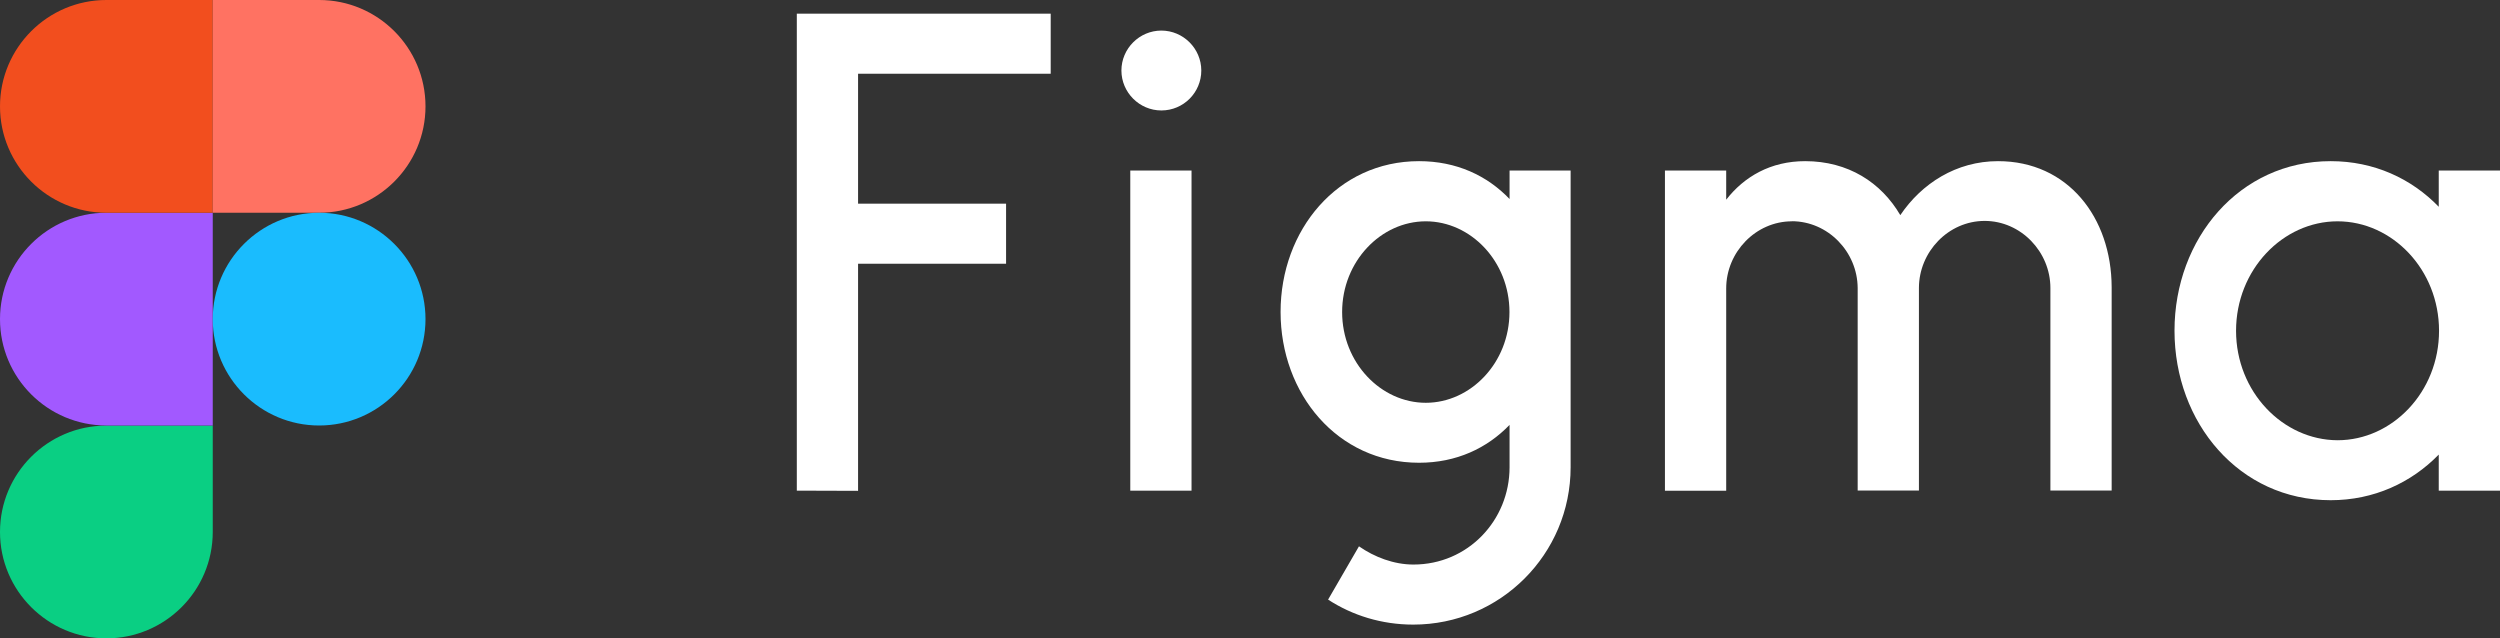 <?xml version="1.0" encoding="UTF-8"?>
<svg id="Layer_2" xmlns="http://www.w3.org/2000/svg" viewBox="0 0 251 64.09">
  <rect x="0" y="0" width="251" height="64.09" fill="#333333" stroke="none"/>
  <defs>
    <style>
      .cls-1, .cls-2 {
        fill: #fff;
      }

      .cls-3 {
        fill: #ff7262;
      }

      .cls-2 {
        fill-rule: evenodd;
      }

      .cls-4 {
        fill: #a259ff;
      }

      .cls-5 {
        fill: #1abcfe;
      }

      .cls-6 {
        fill: #f24e1e;
      }

      .cls-7 {
        fill: #0acf83;
      }
    </style>
  </defs>
  <g id="Layer_1-2" data-name="Layer_1">
    <g>
      <g>
        <path id="path0_fill" class="cls-7" d="M10.68,64.09c5.9,0,10.68-4.79,10.68-10.68v-10.68h-10.68c-5.9,0-10.68,4.79-10.68,10.68s4.79,10.68,10.68,10.68Z"/>
        <path id="path1_fill" class="cls-4" d="M0,32.04c0-5.9,4.79-10.68,10.68-10.68h10.68v21.36h-10.68c-5.9,0-10.68-4.79-10.68-10.68Z"/>
        <path id="path1_fill-2" data-name="path1_fill" class="cls-6" d="M0,10.68C0,4.79,4.79,0,10.68,0h10.68v21.36h-10.68C4.79,21.36,0,16.58,0,10.68Z"/>
        <path id="path2_fill" class="cls-3" d="M21.36,0h10.68c5.9,0,10.68,4.79,10.68,10.68s-4.79,10.68-10.68,10.68h-10.68V0Z"/>
        <path id="path3_fill" class="cls-5" d="M42.72,32.04c0,5.9-4.79,10.68-10.68,10.68s-10.68-4.79-10.68-10.68,4.79-10.68,10.68-10.68,10.68,4.79,10.68,10.68Z"/>
      </g>
      <g>
        <path class="cls-1" d="M80,1.37v47.89l6.15.02v-22.8h14.86v-6.03h-14.86V7.4h19.34V1.37h-25.5ZM116.6,11.09c2.23,0,4.01-1.81,4.01-4.01s-1.81-4.01-4.01-4.01-4.01,1.81-4.01,4.01,1.81,4.01,4.01,4.01ZM113.48,17.12v32.14h6.15V17.12h-6.15Z"/>
        <path class="cls-2" d="M142.47,16.18c-8.19,0-13.9,6.93-13.9,15.14s5.7,15.14,13.9,15.14c3.76,0,6.83-1.46,9.09-3.8v4.25c0,5.33-4.18,9.77-9.65,9.77-1.97,0-3.92-.75-5.47-1.83l-3.1,5.35c2.46,1.6,5.4,2.51,8.55,2.51,8.73,0,15.8-7.07,15.8-15.8v-29.79h-6.13v2.86c-2.25-2.35-5.33-3.8-9.09-3.8ZM134.75,31.33c0-5.09,3.9-9.11,8.4-9.11s8.4,4.01,8.4,9.11-3.9,9.11-8.4,9.11-8.4-4.01-8.4-9.11h0Z"/>
        <path class="cls-1" d="M179.91,22.22c-3.64,0-6.6,3.1-6.6,6.74v20.31h-6.15V17.12h6.15v2.93c1.81-2.32,4.46-3.87,7.93-3.87,4.32,0,7.63,2.14,9.55,5.42,2.14-3.17,5.61-5.42,9.81-5.42,7.02,0,11.39,5.66,11.41,12.65v20.42h-6.15v-20.33c0-3.64-2.96-6.74-6.6-6.74s-6.6,3.1-6.6,6.74v20.33h-6.15v-20.33c-.02-3.64-2.98-6.71-6.62-6.71Z"/>
        <path class="cls-2" d="M244.85,20.76c-2.75-2.84-6.5-4.58-10.85-4.58-9.16,0-15.68,7.77-15.68,17.02s6.5,17.02,15.68,17.02c4.34,0,8.1-1.76,10.85-4.58v3.62h6.15V17.12h-6.15v3.64ZM224.5,33.21c0-6.13,4.7-10.99,10.19-10.99s10.19,4.84,10.19,10.99-4.7,10.99-10.19,10.99c-5.49-.02-10.19-4.86-10.19-10.99Z"/>
      </g>
    </g>
  </g>
</svg>